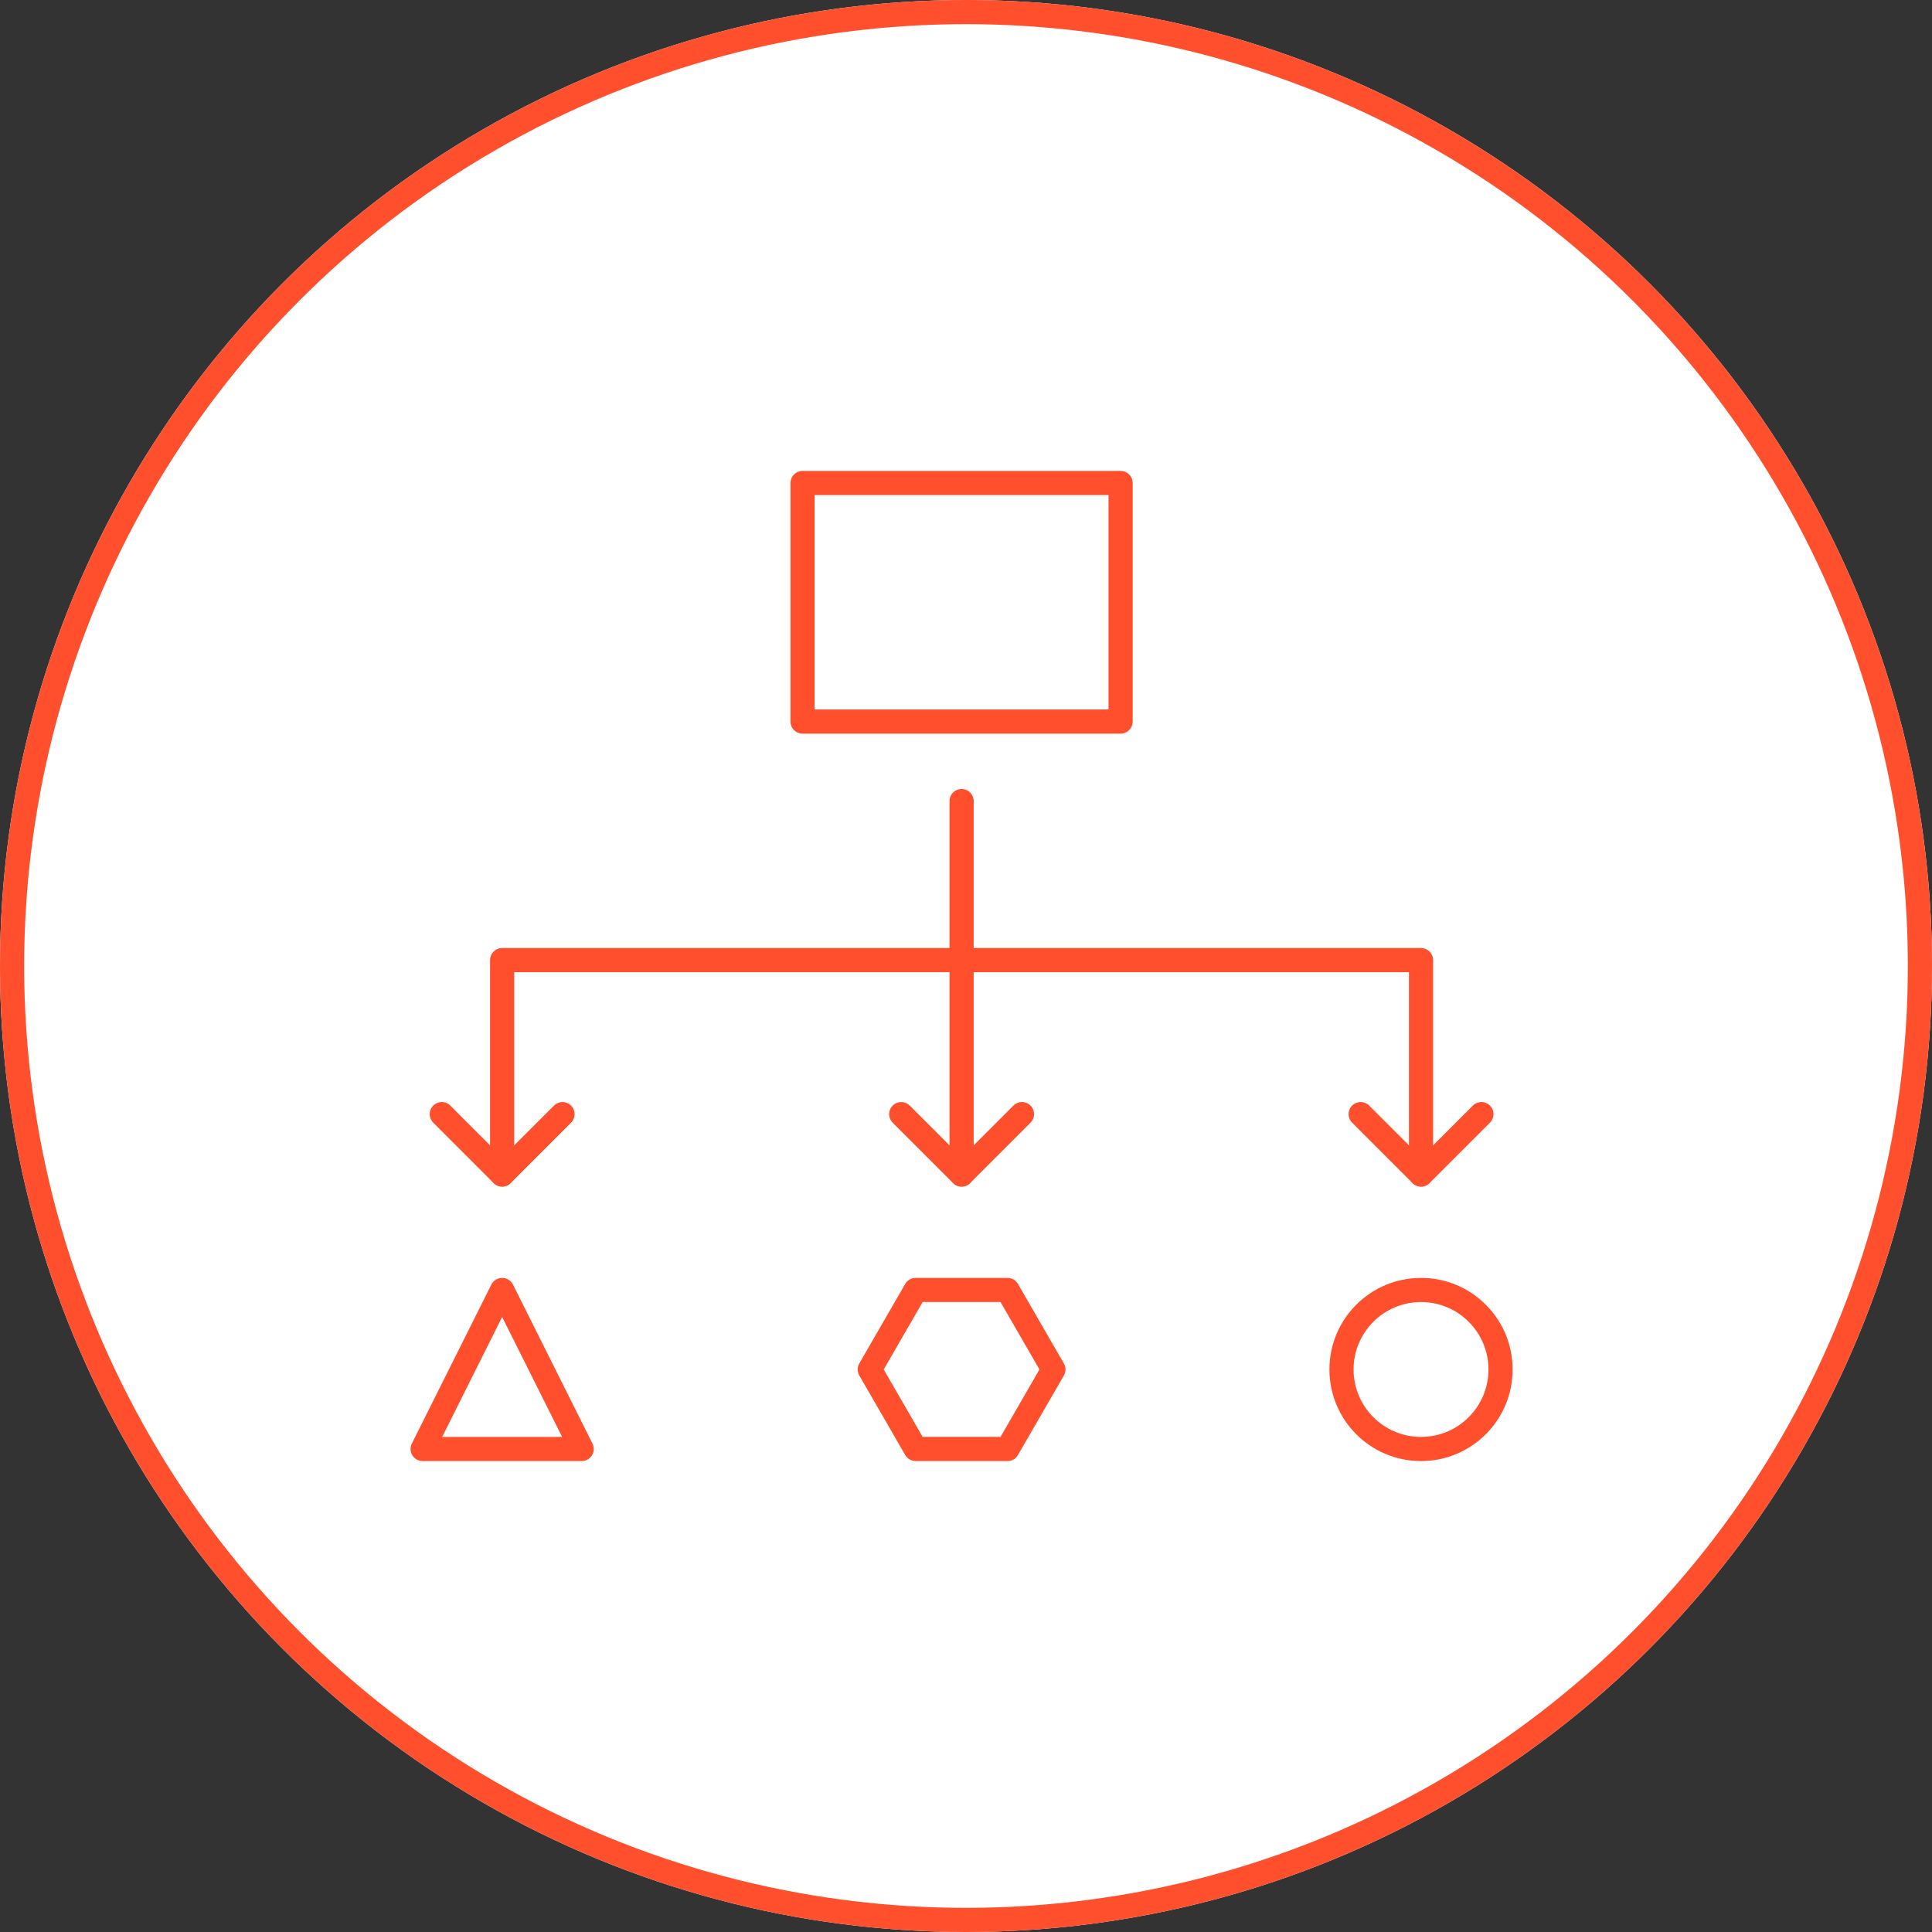 
<svg width="160px" height="160px" viewBox="0 0 160 160" version="1.1" xmlns="http://www.w3.org/2000/svg" xmlns:xlink="http://www.w3.org/1999/xlink">
    <rect x="0" y="0" width="160" height="160" fill="#333333" stroke="none"/>
    <!-- Generator: Sketch 43.2 (39069) - http://www.bohemiancoding.com/sketch -->
    <desc>Created with Sketch.</desc>
    <defs>
        <circle id="path-1" cx="80" cy="80" r="80"></circle>
    </defs>
    <g id="Pages" stroke="none" stroke-width="1" fill="none" fill-rule="evenodd">
        <g id="Capabilities" transform="translate(-970, -913)">
            <g id="Strategize" transform="translate(780, 873)">
                <g id="Icon" transform="translate(190, 40)">
                    <g id="Oval">
                        <use fill="#FFFFFF" fill-rule="evenodd" xlink:href="#path-1"></use>
                        <circle stroke="#FF4F2C" stroke-width="2" cx="80" cy="80" r="79"></circle>
                    </g>
                    <g id="Page-1" transform="translate(35, 40)" stroke="#FF4F2C" stroke-width="2" stroke-linecap="round" stroke-linejoin="round">
                        <polygon id="Stroke-1" points="31.463 19.756 57.804 19.756 57.804 0 31.463 0"></polygon>
                        <path d="M44.635,26.342 L44.635,57.269" id="Stroke-3"></path>
                        <polygon id="Stroke-4" points="48.436 66.829 40.832 66.829 37.03 73.414 40.832 79.999 48.436 79.999 52.238 73.414"></polygon>
                        <polyline id="Stroke-6" points="82.683 57.268 82.683 39.512 6.585 39.512 6.585 57.268"></polyline>
                        <g id="Group-17" transform="translate(0, 52)">
                            <polygon id="Stroke-7" points="-0 28 6.586 14.83 13.171 28"></polygon>
                            <path d="M89.268,21.415 C89.268,25.052 86.32,28 82.683,28 C79.045,28 76.097,25.052 76.097,21.415 C76.097,17.778 79.045,14.83 82.683,14.83 C86.32,14.83 89.268,17.778 89.268,21.415 Z" id="Stroke-9"></path>
                            <polyline id="Stroke-11" points="1.586 0.268 6.586 5.268 11.586 0.268"></polyline>
                            <polyline id="Stroke-13" points="39.635 0.268 44.635 5.268 49.635 0.268"></polyline>
                            <polyline id="Stroke-15" points="77.683 0.268 82.683 5.268 87.683 0.268"></polyline>
                        </g>
                    </g>
                </g>
            </g>
        </g>
    </g>
</svg>